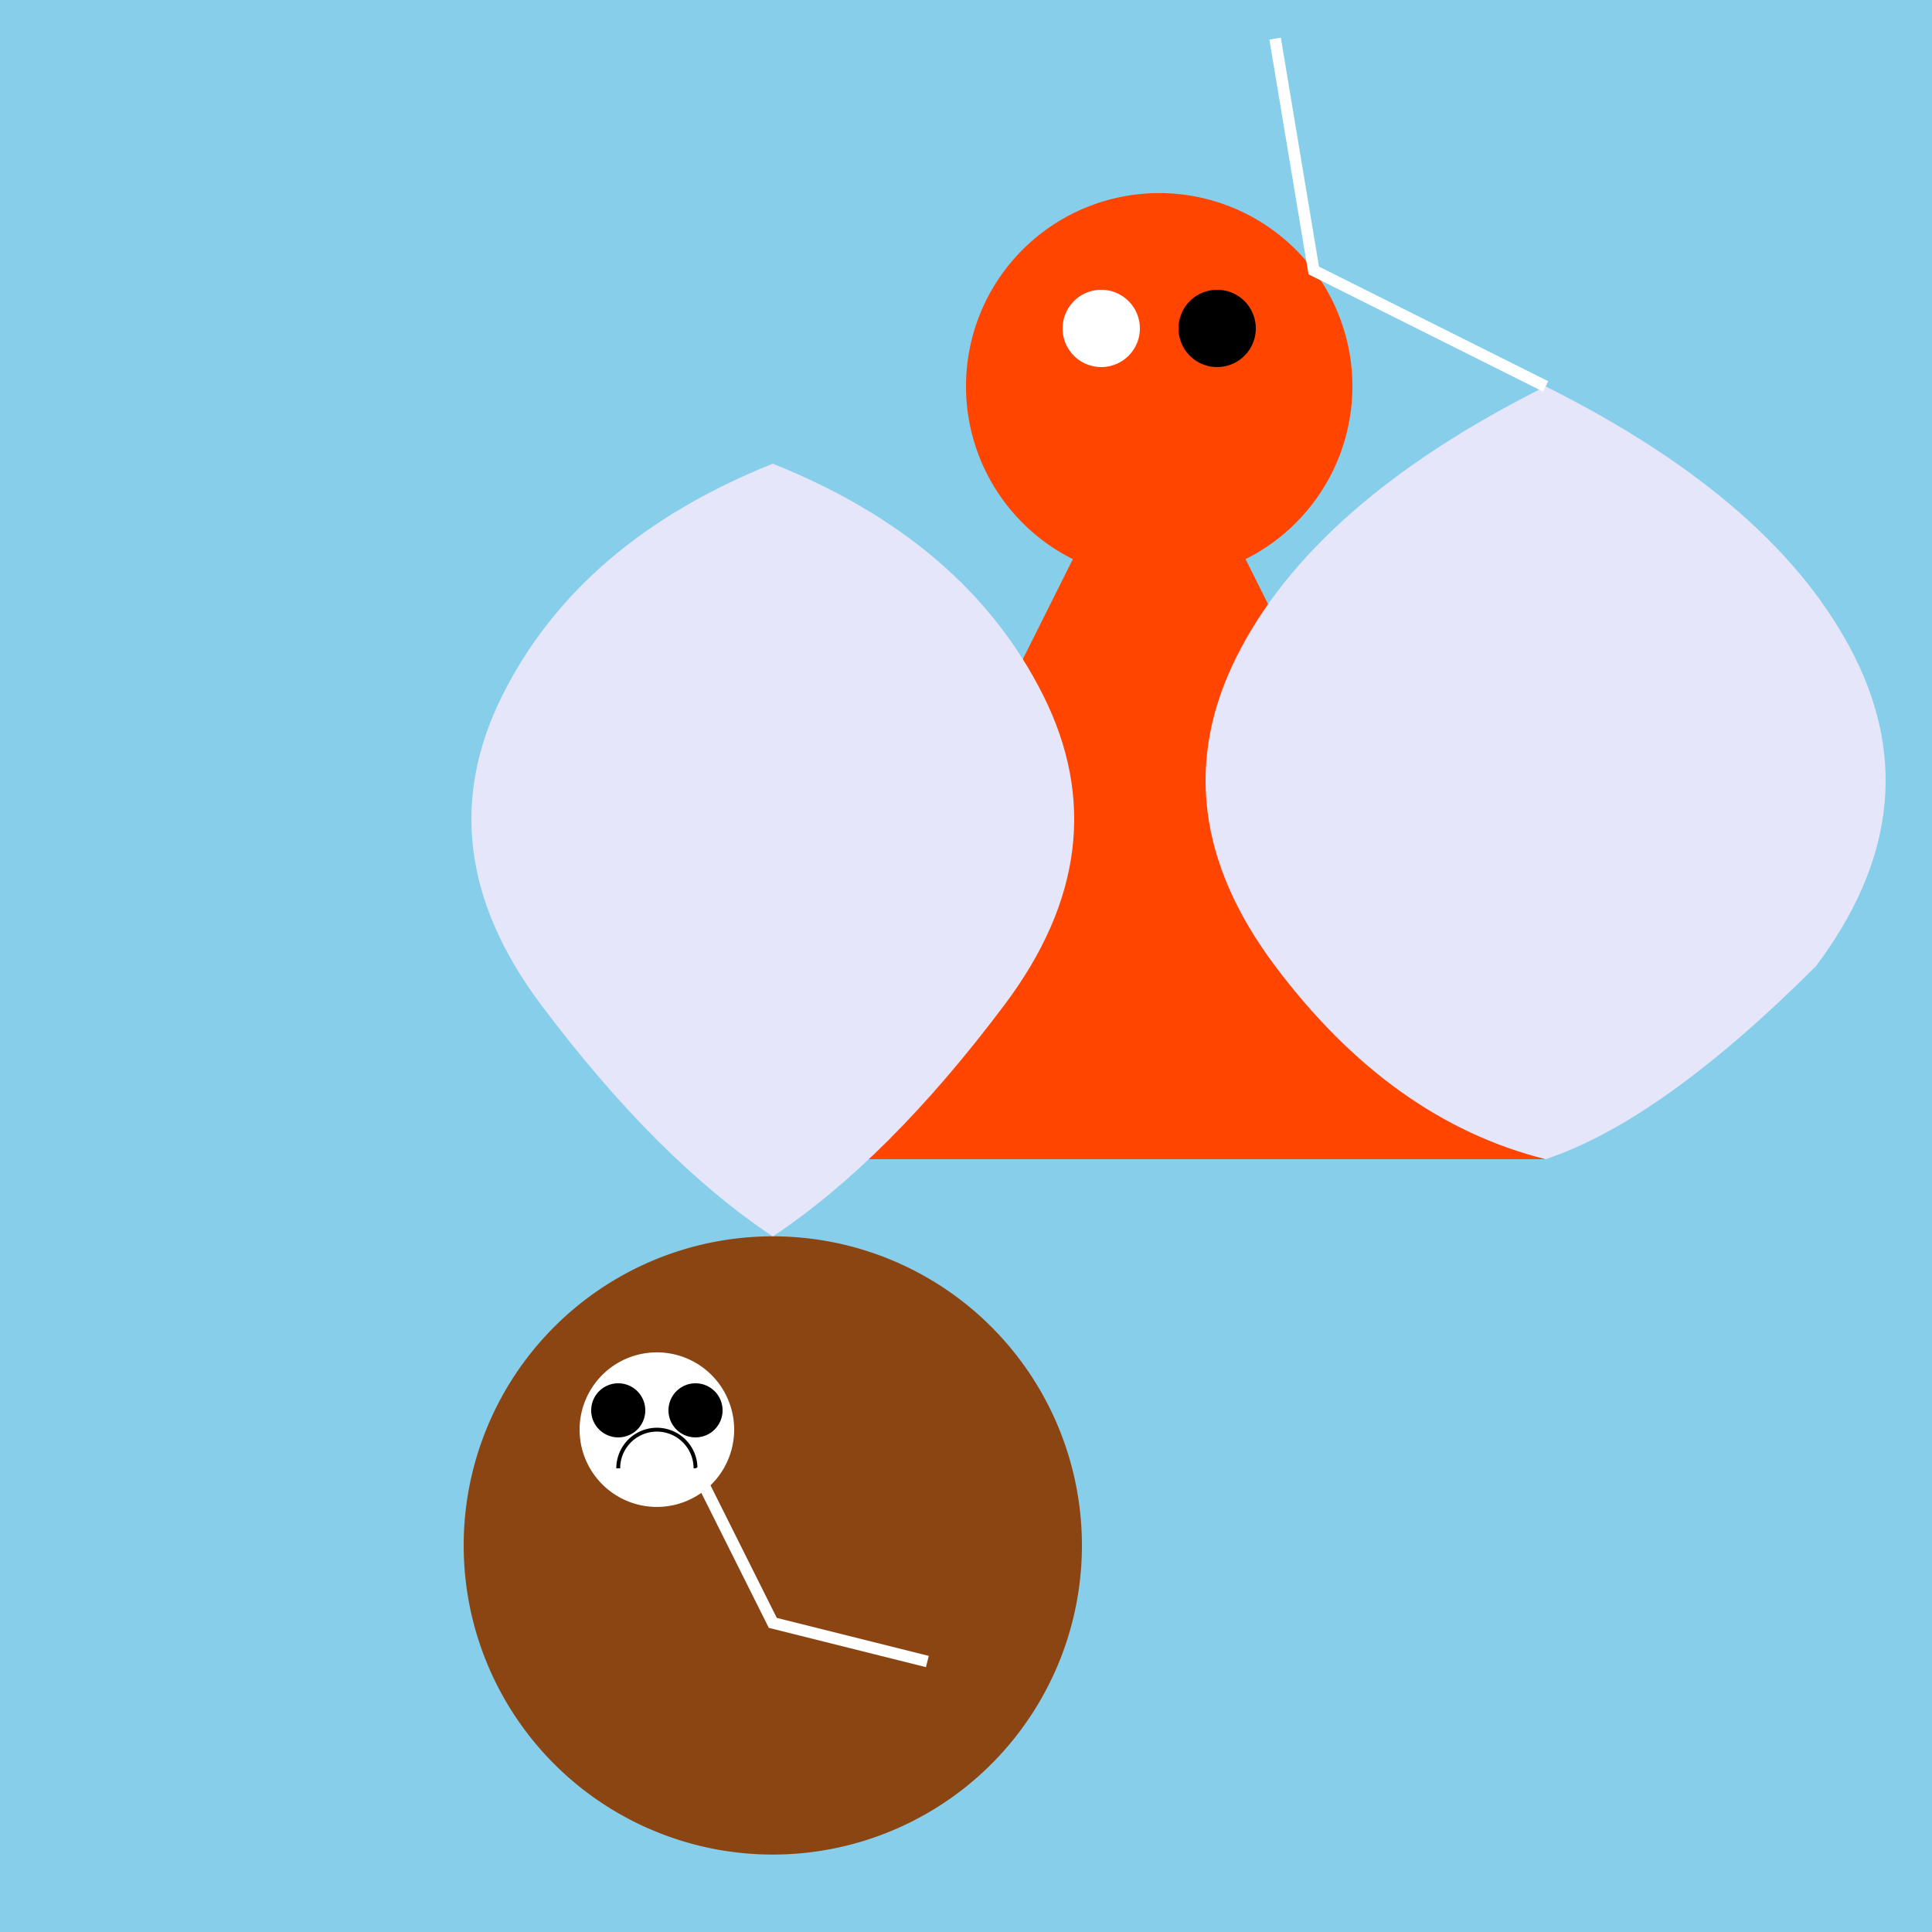 <!--

Generated by DrawGPT.
Free, open source, AI generated images in SVG, PNG, and HTML Canvas format.
https://drawgpt.ai

Created: 2023-12-16T00:41:46.100Z
Link: https://drawgpt.ai/prompt/132584/

-->
<svg xmlns="http://www.w3.org/2000/svg" xmlns:xlink="http://www.w3.org/1999/xlink" width="500" height="500"><defs/><g><rect fill="#87CEEB" stroke="none" x="0" y="0" width="512" height="512"/><path fill="#FF4500" stroke="none" paint-order="stroke fill markers" d=" M 200 300 L 400 300 L 300 100 Z"/><path fill="#FF4500" stroke="none" paint-order="stroke fill markers" d=" M 350 100 A 50 50 0 1 1 350 99.95"/><path fill="#FFFFFF" stroke="none" paint-order="stroke fill markers" d=" M 295 85 A 10 10 0 1 1 295 84.99"/><path fill="#000000" stroke="none" paint-order="stroke fill markers" d=" M 325 85 A 10 10 0 1 1 325 84.99"/><path fill="#E6E6FA" stroke="none" paint-order="stroke fill markers" d=" M 400 300 Q 430 290 470 250 Q 500 210 480 170 Q 460 130 400 100 Q 340 130 320 170 Q 300 210 330 250 Q 360 290 400 300"/><path fill="#8B4513" stroke="none" paint-order="stroke fill markers" d=" M 280 400 A 80 80 0 1 1 280 399.92"/><path fill="#FFFFFF" stroke="none" paint-order="stroke fill markers" d=" M 190 370 A 20 20 0 1 1 190 369.98"/><path fill="#000000" stroke="none" paint-order="stroke fill markers" d=" M 167 365 A 7 7 0 1 1 167 364.993"/><path fill="#000000" stroke="none" paint-order="stroke fill markers" d=" M 187 365 A 7 7 0 1 1 187 364.993"/><path fill="none" stroke="#000000" paint-order="fill stroke markers" d=" M 180 380 A 10 10 0 1 0 160 380" stroke-miterlimit="10" stroke-dasharray=""/><path fill="#E6E6FA" stroke="none" paint-order="stroke fill markers" d=" M 200 320 Q 170 300 140 260 Q 110 220 130 180 Q 150 140 200 120 Q 250 140 270 180 Q 290 220 260 260 Q 230 300 200 320"/><path fill="none" stroke="#FFFFFF" paint-order="fill stroke markers" d=" M 400 100 L 340 70 L 330 10" stroke-miterlimit="10" stroke-width="3" stroke-dasharray=""/><path fill="none" stroke="#FFFFFF" paint-order="fill stroke markers" d=" M 180 380 L 200 420 L 240 430" stroke-miterlimit="10" stroke-width="3" stroke-dasharray=""/></g></svg>